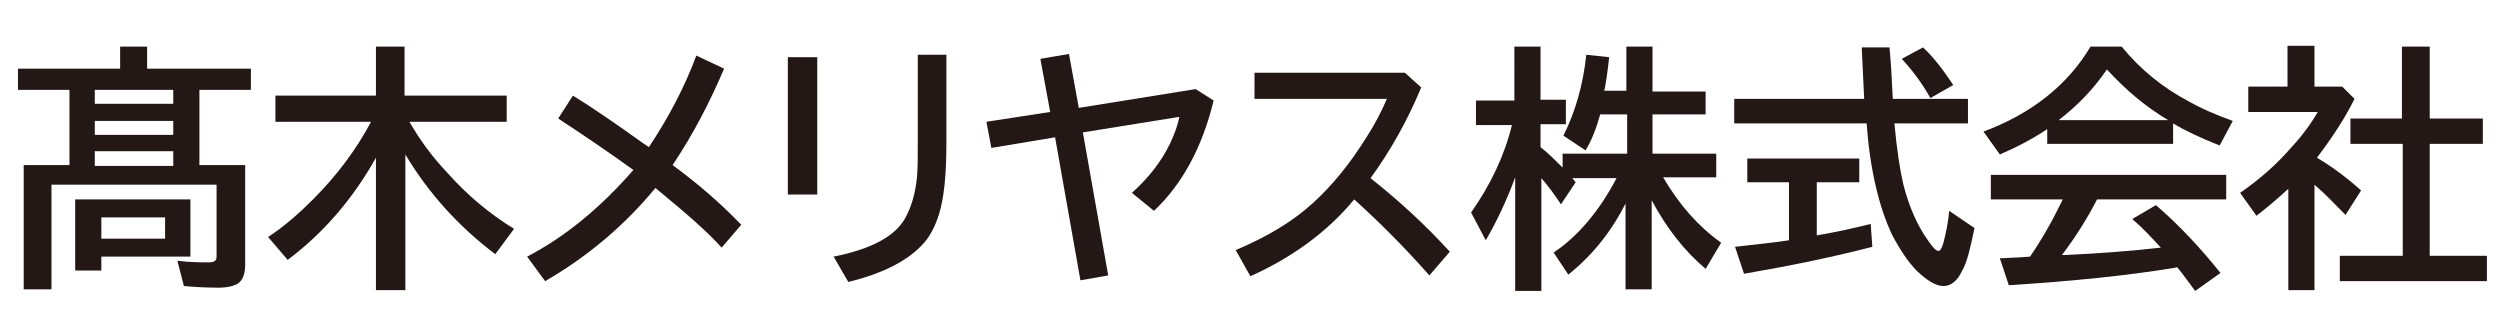 <?xml version="1.0" encoding="utf-8"?>
<!-- Generator: Adobe Illustrator 28.0.0, SVG Export Plug-In . SVG Version: 6.00 Build 0)  -->
<svg version="1.1" id="レイヤー_1" xmlns="http://www.w3.org/2000/svg" xmlns:xlink="http://www.w3.org/1999/xlink" x="0px"
	 y="0px" viewBox="0 0 305.9 41.1" style="enable-background:new 0 0 305.9 41.1;" xml:space="preserve">
<style type="text/css">
	.st0{fill:#231815;}
</style>
<g>
	<path class="st0" d="M30,20.2v12.2c0,1.1-0.3,1.9-0.9,2.3c-0.5,0.3-1.3,0.5-2.4,0.5c-1.7,0-3.1-0.1-4.2-0.2l-0.8-3.1
		c1.5,0.2,2.7,0.2,3.9,0.2c0.4,0,0.7-0.1,0.8-0.3c0.1-0.1,0.1-0.3,0.1-0.6v-8.6H6.3v12.8H2.9V20.2h5.6V11H2.2V8.4h12.5V5.7H18v2.7
		h12.7V11h-6.3v9.2H30z M23.3,24.5v6.9H12.4v1.7H9.2v-8.7H23.3z M11.6,11v1.7h9.6V11H11.6z M11.6,14.8v1.7h9.6v-1.7H11.6z
		 M11.6,18.5v1.8h9.6v-1.8H11.6z M12.4,26.6v2.6h7.8v-2.6H12.4z"/>
	<path class="st0" d="M50.1,14.9c1.2,2.1,2.7,4.2,4.6,6.2c2.4,2.7,5.1,5,8.2,6.9l-2.3,3.1c-4.5-3.4-8.2-7.5-11-12.2v16.6H46V19.3
		c-2.8,5-6.4,9.2-10.8,12.5L32.8,29c2-1.3,3.8-2.9,5.5-4.6c2.9-2.9,5.3-6.1,7.1-9.5H33.7v-3.2H46v-6h3.5v6H62v3.2H50.1z"/>
	<path class="st0" d="M70.1,11.7c2.3,1.4,5.2,3.4,8.7,5.9l0.6,0.4c2.4-3.6,4.4-7.4,5.8-11.2l3.4,1.6c-1.7,4-3.7,7.9-6.3,11.8
		c3,2.2,5.8,4.6,8.4,7.3l-2.4,2.8c-1.6-1.8-4.1-4-7.5-6.8l-0.6-0.5c-3.8,4.6-8.3,8.4-13.5,11.4l-2.2-3c4.6-2.4,8.9-5.9,13-10.6
		c-2.9-2.1-6-4.2-9.2-6.3L70.1,11.7z"/>
	<path class="st0" d="M96.4,7h3.6v16.8h-3.6V7z M112.2,6.7h3.6v10.9c0,3.8-0.3,6.7-0.9,8.6c-0.5,1.6-1.2,2.9-2.1,3.8
		c-1.9,2-4.9,3.5-9,4.5l-1.8-3.1c4.5-0.9,7.4-2.4,8.7-4.6c0.8-1.4,1.3-3.1,1.5-5.1c0.1-1,0.1-2.3,0.1-4V6.7z"/>
	<path class="st0" d="M130.8,6.6l1.2,6.6l14.3-2.3l2.2,1.4c-1.4,5.8-3.9,10.3-7.3,13.5l-2.7-2.2c2-1.8,3.6-3.8,4.7-6.1
		c0.5-1.1,0.9-2.1,1.1-3.2l-11.8,1.9l3.1,17.5l-3.4,0.6l-3.1-17.5l-7.8,1.3l-0.6-3.2l7.8-1.2l-1.2-6.5L130.8,6.6z"/>
	<path class="st0" d="M153.4,8.9h18.5l2,1.8c-1.7,4.1-3.8,7.8-6.2,11.1c3.4,2.7,6.6,5.6,9.7,9l-2.5,2.9c-3-3.4-6.1-6.5-9.2-9.3
		c-3.3,4-7.6,7.1-12.7,9.4l-1.8-3.2c3.8-1.6,7-3.5,9.5-5.8c2.4-2.2,4.5-4.8,6.5-8c1.1-1.7,1.9-3.3,2.5-4.7h-16.2V8.9z"/>
	<path class="st0" d="M199.1,24.5c-1.8,3.7-4.2,6.7-7.2,9.1l-1.8-2.7c3-2,5.6-5.1,7.7-9.1h-5.4c0.1,0.1,0.2,0.3,0.4,0.5l-1.8,2.7
		c-0.8-1.2-1.6-2.3-2.4-3.2v13.8h-3.2V21.7c-1,2.7-2.2,5.3-3.6,7.7l-1.8-3.4c2.4-3.4,4.1-7,5-10.7h-4.4v-3h4.7V5.7h3.2v6.5h3.1v3
		h-3.1V18c1,0.8,1.9,1.7,2.7,2.5v-1.7h7.9v-4.8h-3.3c-0.5,1.8-1.1,3.3-1.8,4.4l-2.7-1.8c1.4-2.8,2.4-6.1,2.8-9.9l2.8,0.3
		c-0.2,1.8-0.4,3.2-0.6,4.1h2.7V5.7h3.2v5.5h6.5v2.8h-6.5v4.8h7.8v2.9h-6.5c2,3.4,4.3,6,7.1,8l-1.9,3.2c-2.6-2.2-4.8-5-6.6-8.4v10.9
		h-3.2V24.5z"/>
	<path class="st0" d="M222.3,22.2v6.6c2.4-0.4,4.6-0.9,6.6-1.4l0.2,2.8c-4.6,1.2-9.9,2.3-15.7,3.3l-1.1-3.3c2.5-0.3,4.7-0.5,6.6-0.8
		v-7.1h-5.1v-2.9h13.7v2.9H222.3z M231.6,12.1h9.2v3h-9c0.3,3.3,0.7,5.8,1.1,7.5c0.7,2.7,1.7,5,3,6.8c0.6,0.9,1,1.3,1.3,1.3
		c0.2,0,0.4-0.3,0.6-1c0.3-1.2,0.6-2.5,0.7-3.9l3.1,2.1c-0.5,2.4-0.9,4.2-1.5,5.2c-0.6,1.3-1.4,1.9-2.3,1.9c-0.9,0-1.9-0.6-3.2-1.8
		c-1.1-1.1-2.1-2.6-3.1-4.5c-1.6-3.4-2.7-8-3.1-13.6h-16.2v-3h15.9c-0.1-2.3-0.2-4.4-0.3-6.3h3.4C231.4,7.9,231.5,10,231.6,12.1z
		 M236.2,12c-1-1.8-2.2-3.4-3.5-4.8l2.6-1.4c1.3,1.2,2.5,2.8,3.7,4.6L236.2,12z"/>
	<path class="st0" d="M265.9,15.1v2.5h-15.4v-1.8c-1.8,1.2-3.7,2.2-5.8,3.1l-2-2.8c5.9-2.2,10.3-5.7,13.1-10.4h3.8
		c2.3,2.8,5,5,8.2,6.7c1.4,0.8,3.2,1.6,5.4,2.4l-1.6,3C269.3,16.9,267.4,16,265.9,15.1z M256.6,24.4c-1.3,2.5-2.7,4.7-4.3,6.8l0.5,0
		c4.2-0.2,8.1-0.5,11.6-0.9c-1.1-1.2-2.2-2.4-3.5-3.5l2.9-1.7c2.9,2.5,5.5,5.3,7.9,8.3l-3.1,2.2c-0.9-1.2-1.6-2.2-2.2-2.9l-0.5,0.1
		c-5.5,0.9-12.2,1.6-20.1,2.1l-1.1-3.3c0.8,0,1.6-0.1,2.3-0.1l1.4-0.1c1.5-2.2,2.8-4.5,4-7h-8.8v-3h28.8v3H256.6z M265.3,14.7
		c-2.7-1.6-5.1-3.6-7.5-6.2c-1.7,2.5-3.7,4.5-5.9,6.2H265.3z"/>
	<path class="st0" d="M283.5,19.3c1.7,1,3.5,2.3,5.4,4l-1.9,3c-1.3-1.3-2.5-2.6-3.8-3.7v12.9h-3.2V23.1c-1.3,1.2-2.6,2.3-3.9,3.3
		l-2-2.8c2.3-1.6,4.4-3.4,6.3-5.6c1.3-1.4,2.4-2.9,3.2-4.3h-8.5v-3.1h4.8v-5h3.3v5h3.4l1.5,1.5C286.9,14.5,285.4,16.8,283.5,19.3z
		 M293.9,14.5V5.7h3.4v8.8h6.5v3.1h-6.5v13.7h7v3.1h-18v-3.1h7.7V17.6h-6.4v-3.1H293.9z"/>
</g>
</svg>
